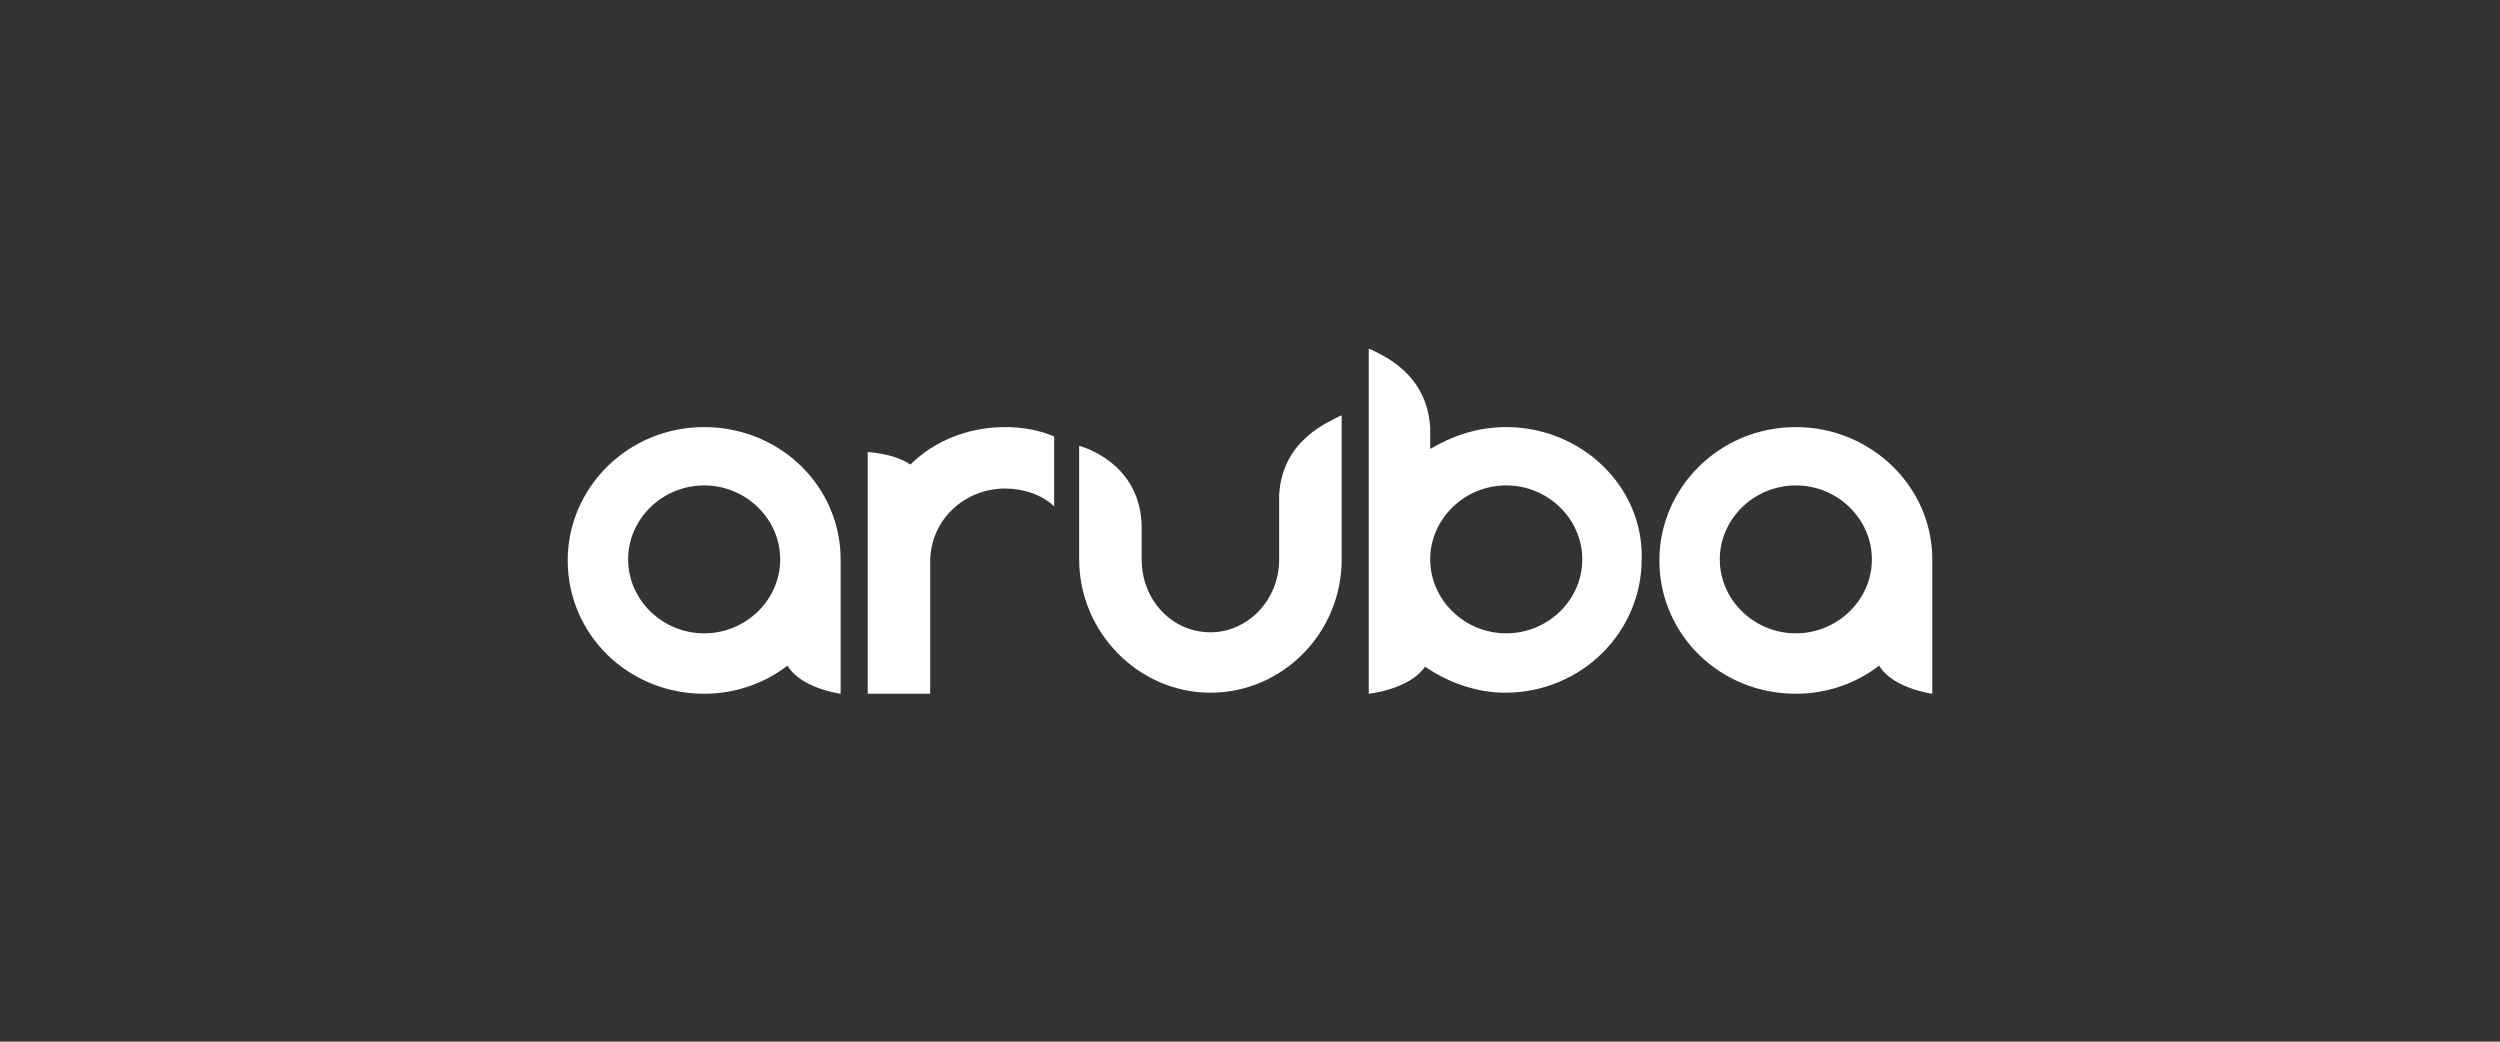 <svg width="240" height="100" viewBox="0 0 240 100" fill="none" xmlns="http://www.w3.org/2000/svg">
<rect x="0" y="0" width="240" height="100" fill="#333333" stroke="none"/>
<path d="M128.8 53.7C128.8 60.8 123.1 66.5 116.2 66.5C109.3 66.5 103.6 60.7 103.6 53.7V42.8C103.6 42.8 109.6 44.3 109.6 50.7V53.7C109.6 57.6 112.5 60.7 116.2 60.7C119.8 60.7 122.8 57.6 122.8 53.7V47.4V47.5C123.1 42.2 127.6 40.5 128.7 39.9H128.8V47.3V53.7ZM96.5 41C98.2 41 99.8 41.3 101.2 41.9V48.6C100 47.5 98.3 46.9 96.5 46.9C92.5 46.9 89.3 50 89.3 53.9V66.6H83.3V43.4C83.3 43.4 85.8 43.5 87.4 44.6C89.7 42.3 93 41 96.5 41ZM67.6 60.8C63.6 60.8 60.3 57.6 60.3 53.7C60.3 49.8 63.6 46.6 67.6 46.6C71.6 46.6 74.9 49.8 74.9 53.7C74.9 57.6 71.6 60.8 67.6 60.8ZM67.6 41C60.3 41 54.5 46.8 54.5 53.8C54.5 60.9 60.3 66.6 67.6 66.6C70.6 66.6 73.4 65.6 75.6 63.9C76.9 66.1 80.7 66.6 80.7 66.6V53.7C80.7 46.7 74.9 41 67.6 41ZM172.4 60.8C168.4 60.8 165.1 57.6 165.1 53.7C165.1 49.8 168.4 46.6 172.4 46.6C176.4 46.6 179.7 49.8 179.7 53.7C179.7 57.6 176.4 60.8 172.4 60.8ZM172.4 41C165.1 41 159.3 46.8 159.3 53.8C159.3 60.9 165.1 66.6 172.4 66.6C175.4 66.6 178.2 65.6 180.4 63.9C181.7 66.1 185.5 66.6 185.5 66.6V53.7C185.5 46.7 179.6 41 172.4 41ZM144.6 60.8C140.6 60.8 137.3 57.6 137.3 53.7C137.3 49.8 140.6 46.6 144.6 46.6C148.6 46.6 151.9 49.8 151.9 53.7C151.9 57.6 148.6 60.8 144.6 60.8ZM144.6 41C141.9 41 139.5 41.8 137.3 43.1V41.1C137 35.8 132.7 34.1 131.5 33.5H131.4V66.6C131.4 66.6 135.3 66.2 136.8 64C139 65.5 141.7 66.5 144.5 66.5C151.8 66.5 157.6 60.7 157.6 53.7C157.8 46.7 151.8 41 144.6 41Z" fill="white"/>
</svg>
